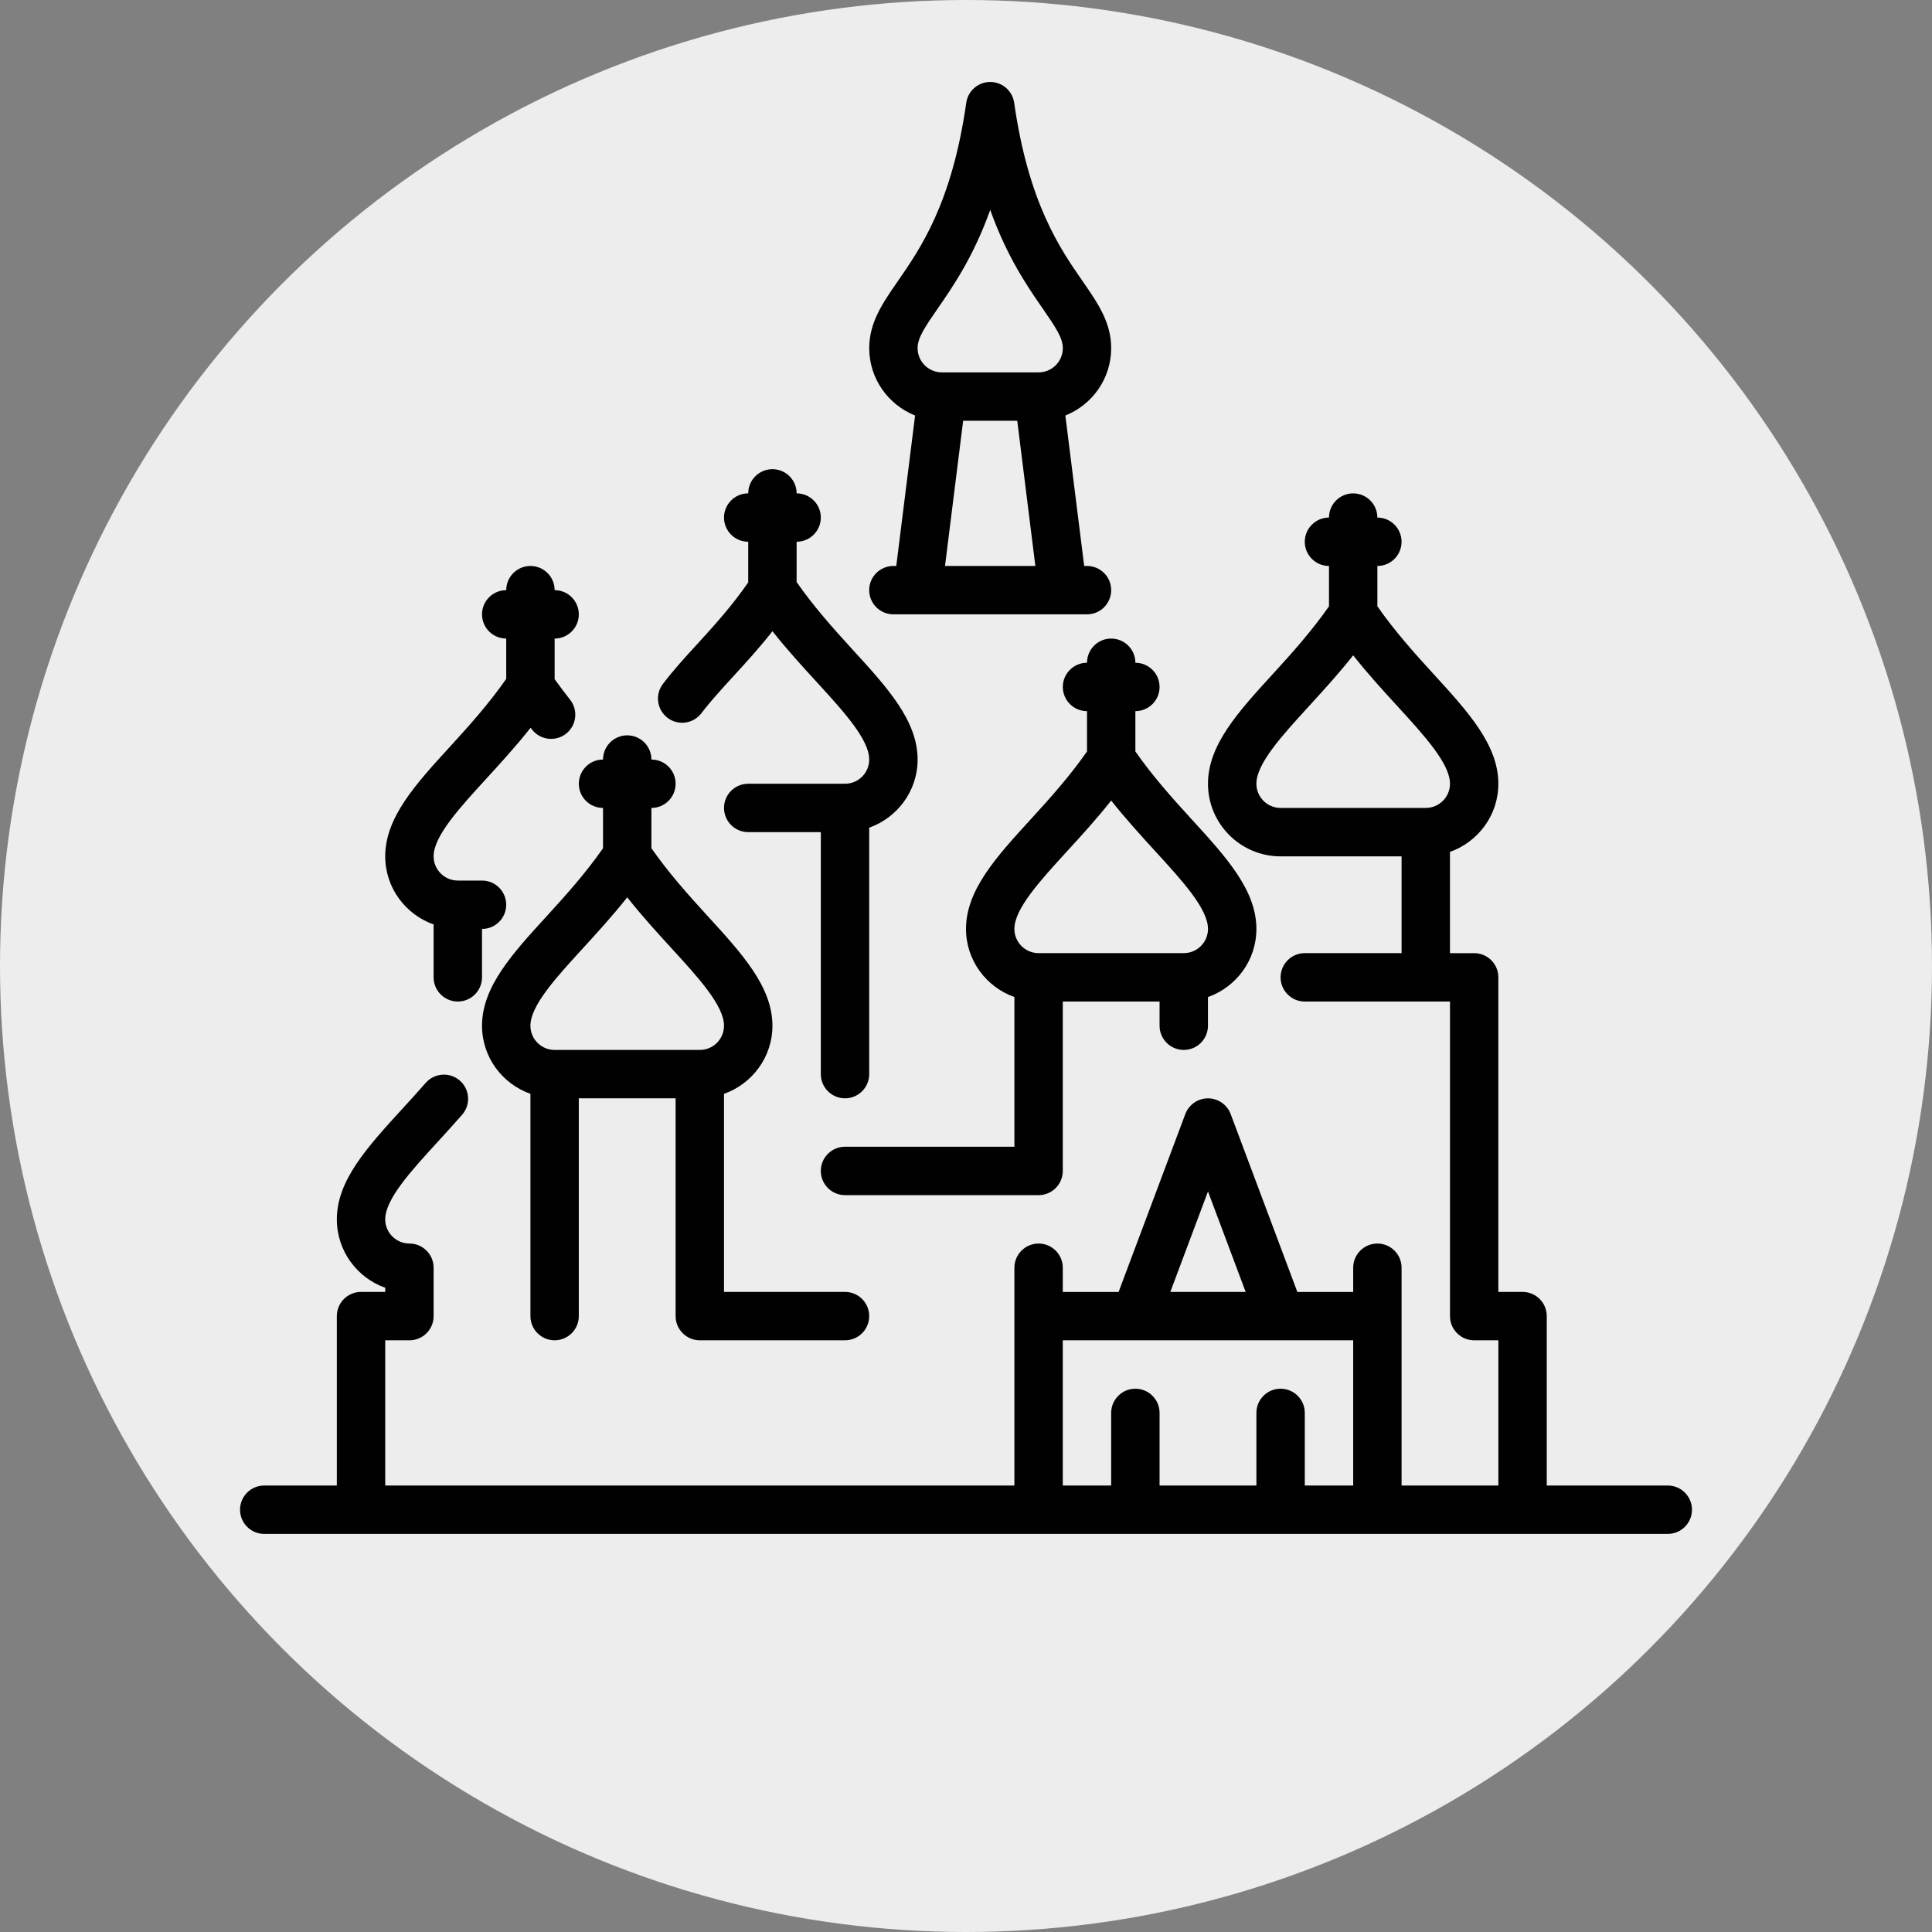 <?xml version="1.0" encoding="UTF-8"?> <!-- Generator: Adobe Illustrator 16.0.0, SVG Export Plug-In . SVG Version: 6.00 Build 0) --> <svg xmlns="http://www.w3.org/2000/svg" xmlns:xlink="http://www.w3.org/1999/xlink" id="Layer_1" x="0px" y="0px" width="110px" height="110px" viewBox="0 0 110 110" xml:space="preserve"><rect x="0" y="0" width="110" height="110" fill="#808080" stroke="none"/> <g> <circle fill="#EDEDED" cx="55" cy="55" r="55"></circle> </g> <g display="none"> <g display="inline"> <path fill="#010101" d="M98.59,57.442c0.821,0,1.488-0.665,1.488-1.487v-3.174c0-0.822-0.666-1.487-1.488-1.487 c-0.821,0-1.488,0.666-1.488,1.487v1.687h-1.064v-1.687c0-0.822-0.665-1.487-1.487-1.487c-0.821,0-1.488,0.666-1.488,1.487v1.687 h-1.064v-1.687c0-0.822-0.665-1.487-1.487-1.487s-1.488,0.666-1.488,1.487v1.687h-1.064v-1.687c0-0.822-0.666-1.487-1.488-1.487 c-0.821,0-1.487,0.666-1.487,1.487v1.687h-1.064v-1.687c0-0.822-0.667-1.487-1.488-1.487c-0.822,0-1.487,0.666-1.487,1.487v1.687 h-1.125V43.875c0-0.821-0.666-1.487-1.487-1.487h-0.563V30.561c0-0.822-0.666-1.488-1.487-1.488h-0.099v-6.046 c0-0.822-0.666-1.488-1.488-1.488h-0.178l-3.21-8.143V9.71c0-0.821-0.666-1.488-1.488-1.488c-0.821,0-1.487,0.667-1.487,1.488 v3.685l-3.211,8.142H64.94c-0.822,0-1.487,0.667-1.487,1.488v6.047h-0.1c-0.822,0-1.487,0.666-1.487,1.487v11.828h-0.563 c-0.822,0-1.488,0.667-1.488,1.488v29.354h-2.182V58.854c0.78-1.092,1.189-2.325,1.189-3.593c0-5.128-2.969-7.067-5.356-8.626 c-0.95-0.62-1.854-1.211-2.578-1.96v-2.605c0-0.821-0.666-1.487-1.488-1.487c-0.821,0-1.488,0.666-1.488,1.487v2.605 c-0.467,0.482-1.007,0.898-1.586,1.299v-5.888c0-0.821-0.667-1.488-1.488-1.488h-0.015l-0.995-7.244 c-0.102-0.737-0.731-1.286-1.474-1.286h-0.429l-2.337-10.216c1.247-0.793,2.076-2.186,2.076-3.77c0-1.939-1.244-3.593-2.976-4.207 V9.14c0-0.822-0.666-1.487-1.488-1.487c-0.822,0-1.487,0.666-1.487,1.487v2.735c-1.731,0.614-2.976,2.268-2.976,4.207 c0,0.209,0.016,0.413,0.043,0.614c-1.714-0.988-3.681-1.536-5.719-1.536c-6.317,0-11.456,5.139-11.456,11.455 S20.745,38.07,27.062,38.07c0.897,0,1.776-0.103,2.631-0.304l-0.114,0.831h-0.015c-0.821,0-1.488,0.667-1.488,1.488v5.888 c-0.58-0.4-1.12-0.817-1.586-1.299v-2.605c0-0.821-0.667-1.487-1.488-1.487c-0.822,0-1.488,0.666-1.488,1.487v2.605 c-0.725,0.749-1.627,1.34-2.578,1.96c-2.387,1.559-5.358,3.499-5.358,8.626c0,1.268,0.411,2.501,1.19,3.593v22.53h-5.358 c-0.821,0-1.488,0.666-1.488,1.489c0,0.82,0.667,1.486,1.488,1.486H98.59c0.822,0,1.488-0.666,1.488-1.486 c0-0.823-0.666-1.489-1.488-1.489H81.8v-6.669c0-0.82-0.666-1.486-1.488-1.486h-0.496V57.442H98.59L98.59,57.442z M69.815,17.734 l1.5,3.803h-3.001L69.815,17.734z M66.427,24.513h6.777v4.559h-1.9V28.18c0-0.821-0.666-1.488-1.488-1.488 c-0.821,0-1.487,0.667-1.487,1.488v0.893h-1.901V24.513L66.427,24.513z M64.84,32.047h9.95v10.34h-9.95V32.047z M62.789,45.363 H76.84v4.74h-1.256V49.21c0-0.821-0.666-1.487-1.487-1.487c-0.822,0-1.488,0.666-1.488,1.487v0.893H71.22V49.21 c0-0.821-0.665-1.487-1.488-1.487c-0.82,0-1.487,0.666-1.487,1.487v0.893h-1.388V49.21c0-0.821-0.666-1.487-1.489-1.487 c-0.82,0-1.486,0.666-1.486,1.487v0.893h-1.092V45.363L62.789,45.363z M62.789,53.079H76.84v14.283H62.789V53.079z M62.789,70.338 H76.84v2.892H62.789V70.338z M55.845,55.262c0,0.47-0.119,0.94-0.348,1.389h-1.924c0.046-0.456,0.071-0.92,0.071-1.389 c0-2.451-0.25-4.091-0.615-5.335C54.717,51.123,55.845,52.38,55.845,55.262z M49.399,48.926c0.698,1.337,1.27,2.698,1.27,6.336 c0,0.475-0.031,0.941-0.09,1.389h-2.361c-0.059-0.447-0.089-0.914-0.089-1.389C48.129,51.624,48.699,50.263,49.399,48.926z M41.818,38.598H32.58l0.178-1.289h8.884L41.818,38.598z M41.055,33.044l0.178,1.289h-8.067l0.178-1.289H41.055z M37.198,14.594 c0.82,0,1.488,0.667,1.488,1.488c0,0.821-0.668,1.488-1.488,1.488c-0.82,0-1.487-0.667-1.487-1.488 C35.711,15.262,36.378,14.594,37.198,14.594z M37.198,22.758l1.673,7.31h-3.345L37.198,22.758z M27.06,35.095 c-4.676,0-8.48-3.804-8.48-8.479c0-4.676,3.804-8.48,8.48-8.48c2.939,0,5.681,1.542,7.219,4.037l-1.806,7.895h-0.429 c-0.743,0-1.372,0.548-1.474,1.286l-0.434,3.165C29.16,34.899,28.129,35.095,27.06,35.095z M24.999,47.363 c0.781,0.681,1.619,1.229,2.439,1.764c0.659,0.43,1.266,0.826,1.797,1.253c-2.823-0.466-4.632-1.294-5.67-1.923 C24.052,48.124,24.536,47.767,24.999,47.363z M18.552,55.262c0-0.171,0.005-0.336,0.013-0.497 c0.847,0.545,1.979,1.213,3.343,1.885H18.9C18.671,56.201,18.552,55.732,18.552,55.262z M30.256,81.385H19.742V59.626h10.514 V81.385z M31.146,56.549c-5.544-0.875-9.987-3.6-11.698-4.776c0.39-0.588,0.893-1.069,1.479-1.521 c0.465,0.37,1.168,0.852,2.149,1.335c2.253,1.11,5.015,1.791,8.219,2.03c0.098,0.484,0.151,1.027,0.151,1.645 C31.446,55.697,31.341,56.132,31.146,56.549z M41.166,81.385h-7.935v-15.41h7.935V81.385z M41.166,58.854v4.145h-7.935v-4.145 c0.781-1.092,1.19-2.325,1.19-3.593c0-3.747-1.587-5.791-3.372-7.229v-6.459h12.299v6.459c-1.786,1.438-3.372,3.482-3.372,7.229 C39.976,56.529,40.385,57.763,41.166,58.854z M42.952,55.262c0-2.882,1.128-4.139,2.816-5.335 c-0.365,1.245-0.615,2.884-0.615,5.335c0,0.468,0.024,0.933,0.07,1.389h-1.923C43.072,56.201,42.952,55.732,42.952,55.262z M46.504,74.716v6.669h-2.362V59.626h10.513v13.604h-6.663C47.171,73.229,46.504,73.896,46.504,74.716z M67.847,81.385H49.48l0,0 v-5.18h18.367V81.385z M78.823,81.385h-8l0,0v-5.18h8V81.385z"></path> </g> </g> <g> <g> <g> <path fill="#010101" d="M61.89,37.734c-0.762,0-1.378,0.618-1.378,1.378s0.616,1.378,1.378,1.378v2.295 c-0.969,1.389-2.076,2.629-3.162,3.816C56.727,48.786,55,50.673,55,52.89c0,1.794,1.155,3.309,2.756,3.878v8.522h-9.645 c-0.76,0-1.378,0.617-1.378,1.377c0,0.761,0.618,1.379,1.378,1.379h11.022c0.761,0,1.378-0.618,1.378-1.379v-9.644h5.51v1.378 c0,0.76,0.618,1.377,1.379,1.377c0.76,0,1.376-0.617,1.376-1.377V56.77c1.603-0.571,2.758-2.086,2.758-3.88 c0-2.216-1.729-4.104-3.729-6.289c-1.086-1.187-2.192-2.427-3.161-3.815V40.49c0.76,0,1.377-0.617,1.377-1.377 c0-0.761-0.617-1.378-1.377-1.378c0-0.76-0.616-1.377-1.379-1.377C62.506,36.357,61.89,36.974,61.89,37.734z M65.771,48.461 c1.547,1.689,3.007,3.283,3.007,4.429c0,0.759-0.62,1.377-1.378,1.377h-8.267c-0.76,0-1.378-0.619-1.378-1.377 c0-1.146,1.459-2.74,3.005-4.429c0.801-0.874,1.675-1.83,2.505-2.882C64.099,46.631,64.973,47.587,65.771,48.461z"></path> <path fill="#010101" d="M94.955,84.579h-6.889v-9.646c0-0.76-0.617-1.377-1.377-1.377h-1.379V55.646 c0-0.761-0.616-1.378-1.377-1.378h-1.378v-5.764c1.602-0.571,2.755-2.086,2.755-3.88c0-2.217-1.727-4.104-3.728-6.289 c-1.086-1.187-2.192-2.427-3.16-3.815v-2.296c0.761,0,1.377-0.617,1.377-1.377c0-0.761-0.616-1.379-1.377-1.379 c0-0.76-0.618-1.377-1.378-1.377c-0.761,0-1.377,0.617-1.377,1.377c-0.76,0-1.379,0.619-1.379,1.379 c0,0.76,0.619,1.377,1.379,1.377v2.296c-0.969,1.389-2.075,2.628-3.161,3.815c-2.001,2.185-3.729,4.072-3.729,6.289 c0,2.278,1.855,4.134,4.133,4.134H79.8v5.51h-5.511c-0.762,0-1.378,0.618-1.378,1.378c0,0.76,0.616,1.378,1.378,1.378h6.89h1.377 v17.91c0,0.761,0.618,1.378,1.378,1.378h1.377v8.268H79.8v-12.4c0-0.76-0.616-1.378-1.378-1.378 c-0.761,0-1.377,0.618-1.377,1.378v1.378h-3.179l-3.797-10.129c-0.203-0.537-0.717-0.894-1.291-0.894 c-0.575,0-1.088,0.356-1.291,0.894l-3.799,10.129h-3.177v-1.378c0-0.76-0.617-1.378-1.378-1.378s-1.378,0.618-1.378,1.378v12.4 H21.933v-8.268h1.378c0.761,0,1.378-0.617,1.378-1.378v-2.755c0-0.76-0.617-1.378-1.378-1.378c-0.759,0-1.378-0.618-1.378-1.378 c0-1.146,1.458-2.739,3.001-4.425c0.448-0.489,0.914-1,1.378-1.53c0.501-0.574,0.442-1.444-0.131-1.944 c-0.572-0.499-1.444-0.44-1.945,0.132c-0.45,0.516-0.9,1.007-1.335,1.482c-1.998,2.185-3.723,4.07-3.723,6.285 c0,1.796,1.151,3.329,2.755,3.897v0.236h-1.378c-0.76,0-1.377,0.617-1.377,1.377v9.646h-4.134c-0.76,0-1.378,0.617-1.378,1.377 c0,0.762,0.618,1.378,1.378,1.378h79.911c0.761,0,1.379-0.616,1.379-1.378C96.334,85.196,95.716,84.579,94.955,84.579z M81.179,46h-8.268c-0.759,0-1.377-0.619-1.377-1.377c0-1.146,1.458-2.74,3.005-4.429c0.799-0.874,1.673-1.829,2.506-2.882 c0.831,1.053,1.704,2.008,2.506,2.882c1.546,1.689,3.005,3.283,3.005,4.429C82.556,45.382,81.937,46,81.179,46z M68.778,67.836 l2.145,5.721h-4.29L68.778,67.836z M77.045,84.579h-2.756v-4.134c0-0.761-0.616-1.378-1.378-1.378 c-0.761,0-1.377,0.617-1.377,1.378v4.134h-5.513v-4.134c0-0.761-0.617-1.378-1.377-1.378s-1.379,0.617-1.379,1.378v4.134h-2.754 v-8.268h12.396h0.004h0.005h4.129V84.579L77.045,84.579z"></path> <path fill="#010101" d="M50.867,32.223c-0.762,0-1.379,0.617-1.379,1.377c0,0.76,0.617,1.378,1.379,1.378H61.89 c0.76,0,1.376-0.618,1.376-1.378c0-0.761-0.616-1.377-1.376-1.377h-0.161l-1.072-8.565c1.526-0.61,2.609-2.094,2.609-3.834 c0-1.463-0.752-2.552-1.625-3.812c-1.302-1.879-3.082-4.455-3.898-10.162c-0.099-0.678-0.678-1.183-1.363-1.183 c-0.688,0-1.268,0.504-1.365,1.183c-0.815,5.707-2.598,8.282-3.899,10.162c-0.872,1.26-1.626,2.349-1.626,3.812 c0,1.741,1.086,3.226,2.611,3.834l-1.071,8.565H50.867z M53.805,32.223l1.033-8.267h3.08l1.031,8.267H53.805z M53.38,17.581 c0.875-1.266,2.036-2.942,2.999-5.63c0.961,2.688,2.122,4.365,2.997,5.63c0.745,1.077,1.136,1.666,1.136,2.243 c0,0.759-0.618,1.377-1.378,1.377h-5.511c-0.76,0-1.379-0.619-1.379-1.377C52.244,19.247,52.635,18.658,53.38,17.581z"></path> <path fill="#010101" d="M24.688,52.635v3.01c0,0.76,0.617,1.378,1.378,1.378s1.378-0.618,1.378-1.378V52.89 c0.761,0,1.377-0.617,1.377-1.377c0-0.761-0.616-1.378-1.377-1.378h-1.378c-0.759,0-1.378-0.618-1.378-1.377 c0-1.147,1.459-2.74,3.006-4.429c0.803-0.878,1.68-1.836,2.516-2.894c0.028,0.037,0.056,0.073,0.083,0.107 c0.471,0.599,1.337,0.702,1.935,0.234c0.598-0.47,0.703-1.336,0.233-1.935c-0.263-0.335-0.597-0.771-0.883-1.172v-2.312 c0.76,0,1.377-0.617,1.377-1.378c0-0.76-0.617-1.378-1.377-1.378c0-0.761-0.618-1.377-1.378-1.377 c-0.761,0-1.378,0.617-1.378,1.377c-0.761,0-1.378,0.618-1.378,1.378c0,0.761,0.617,1.378,1.378,1.378v2.295 c-0.969,1.389-2.075,2.629-3.161,3.815c-2,2.185-3.729,4.072-3.729,6.289C21.933,50.55,23.087,52.065,24.688,52.635z"></path> <path fill="#010101" d="M34.333,46v2.296c-0.969,1.389-2.074,2.628-3.161,3.817c-2,2.183-3.728,4.07-3.728,6.288 c0,1.793,1.154,3.308,2.756,3.877v12.655c0,0.761,0.617,1.378,1.378,1.378c0.76,0,1.377-0.617,1.377-1.378V62.534h5.511v12.399 c0,0.761,0.618,1.378,1.379,1.378h8.267c0.76,0,1.377-0.617,1.377-1.378c0-0.76-0.617-1.377-1.377-1.377h-6.89V62.28 c1.601-0.571,2.757-2.086,2.757-3.879c0-2.218-1.729-4.105-3.729-6.288c-1.085-1.188-2.192-2.428-3.161-3.817V46 c0.761,0,1.378-0.617,1.378-1.377c0-0.76-0.617-1.377-1.378-1.377c0-0.761-0.616-1.379-1.377-1.379 c-0.76,0-1.378,0.617-1.378,1.378c-0.761,0-1.378,0.618-1.378,1.378C32.955,45.384,33.572,46,34.333,46z M35.711,51.091 c0.832,1.051,1.705,2.008,2.506,2.883c1.546,1.687,3.005,3.28,3.005,4.428c0,0.759-0.618,1.377-1.377,1.377h-8.267 c-0.76,0-1.378-0.618-1.378-1.377c0-1.147,1.458-2.741,3.004-4.428C34.005,53.099,34.879,52.143,35.711,51.091z"></path> <path fill="#010101" d="M38.004,40.868c0.604,0.462,1.469,0.347,1.93-0.26c0.537-0.702,1.163-1.385,1.827-2.11 c0.697-0.76,1.457-1.589,2.22-2.559c0.831,1.051,1.704,2.004,2.504,2.878c1.545,1.687,3.004,3.283,3.004,4.429 c0,0.759-0.618,1.377-1.377,1.377H42.6c-0.761,0-1.378,0.617-1.378,1.377s0.617,1.378,1.378,1.378h4.134v13.778 c0,0.761,0.618,1.378,1.378,1.378s1.377-0.617,1.377-1.378V47.125c1.602-0.573,2.756-2.086,2.756-3.88 c0-2.217-1.729-4.105-3.729-6.288c-1.085-1.188-2.191-2.428-3.16-3.817v-2.295c0.76,0,1.378-0.618,1.378-1.378 c0-0.76-0.618-1.377-1.378-1.377c0-0.761-0.617-1.377-1.377-1.377c-0.761,0-1.379,0.617-1.379,1.377 c-0.761,0-1.378,0.617-1.378,1.377c0,0.761,0.617,1.378,1.378,1.378v2.316c-0.943,1.357-1.922,2.438-2.87,3.475 c-0.708,0.772-1.375,1.5-1.984,2.299C37.283,39.541,37.398,40.404,38.004,40.868z"></path> </g> </g> </g> </svg> 